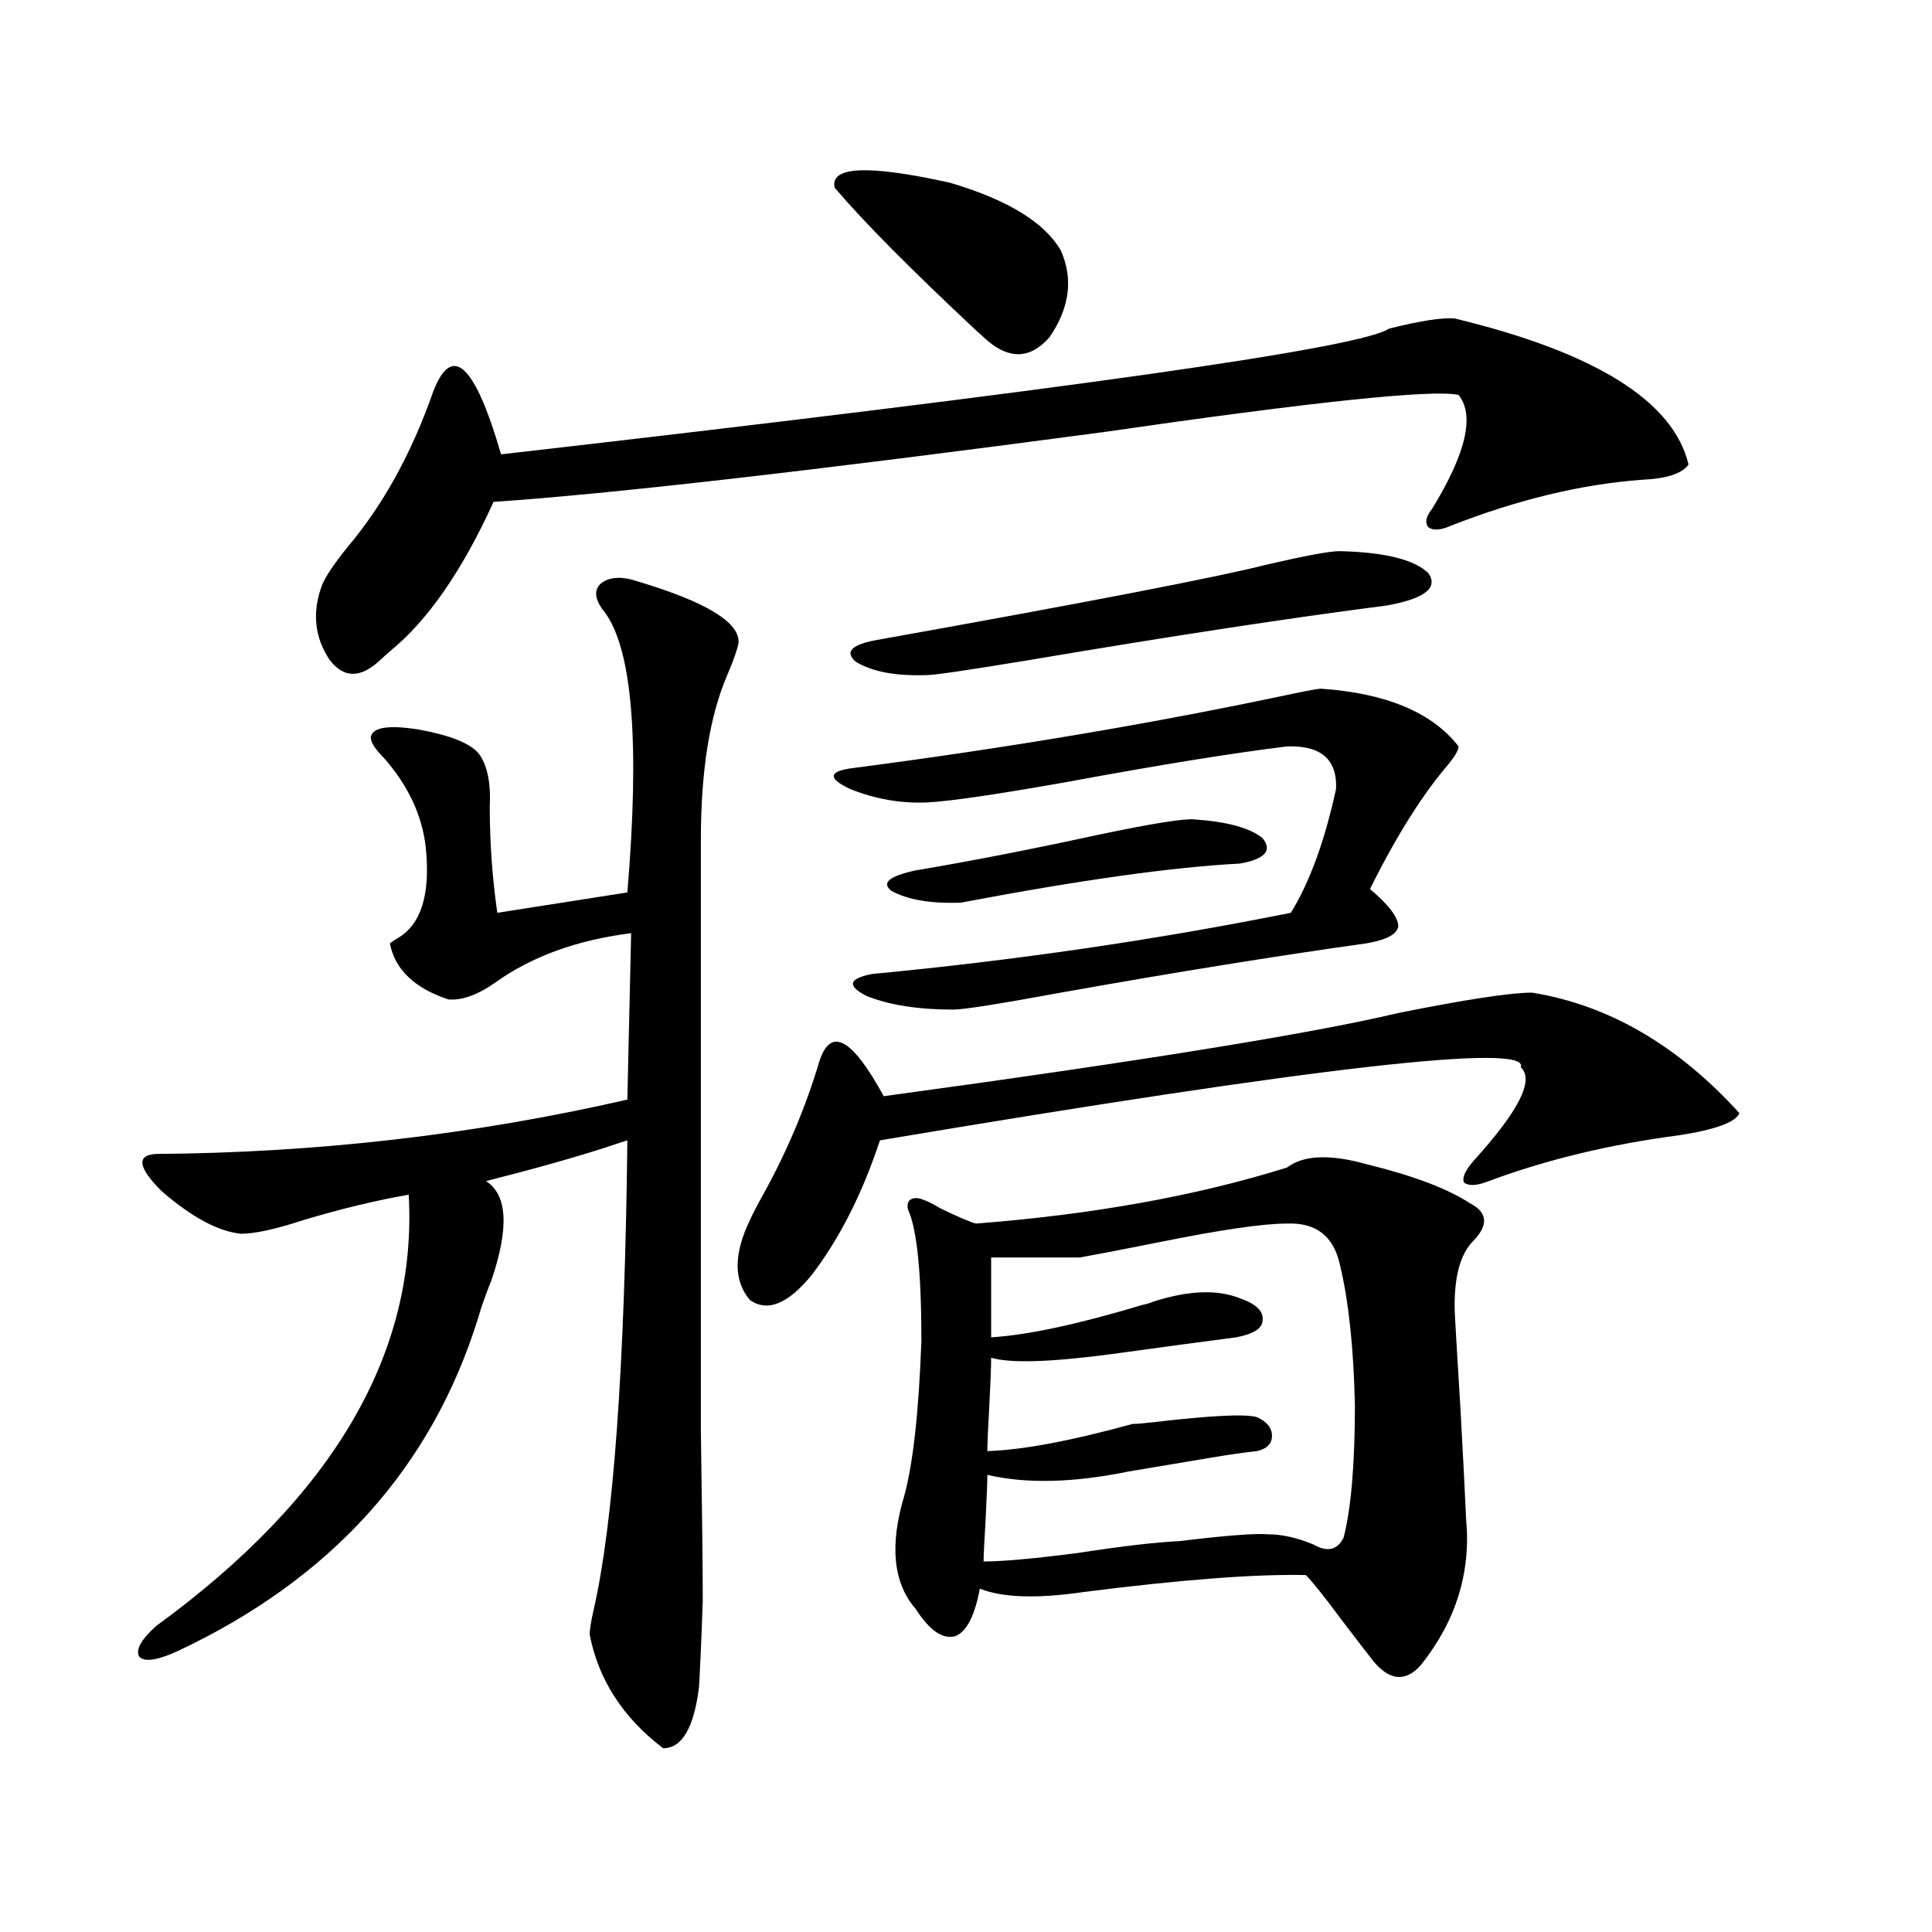<?xml version="1.0" encoding="utf-8"?>
<!-- Generator: Adobe Illustrator 16.0.0, SVG Export Plug-In . SVG Version: 6.00 Build 0)  -->
<!DOCTYPE svg PUBLIC "-//W3C//DTD SVG 1.1//EN" "http://www.w3.org/Graphics/SVG/1.1/DTD/svg11.dtd">
<svg version="1.1" id="图层_1" xmlns="http://www.w3.org/2000/svg" xmlns:xlink="http://www.w3.org/1999/xlink" x="0px" y="0px"
	 width="1000px" height="1000px" viewBox="0 0 1000 1000" enable-background="new 0 0 1000 1000" xml:space="preserve">
<path d="M330.577,301.086c35.121,10.547,52.347,21.094,51.706,31.641c-0.655,3.516-2.606,9.091-5.854,16.699
	c-9.115,21.094-13.658,49.521-13.658,85.254v305.859c0.641,42.778,0.976,72.07,0.976,87.891
	c-0.655,19.336-1.311,34.277-1.951,44.824c-2.606,21.094-8.78,31.641-18.536,31.641c-20.822-15.82-33.505-35.458-38.048-58.887
	c0-2.349,0.641-6.454,1.951-12.305c10.396-45.112,16.25-126.261,17.561-243.457c-1.951,0.591-5.533,1.758-10.731,3.516
	c-16.265,5.273-37.072,11.138-62.438,17.578c11.052,7.031,12.027,24.032,2.927,50.977c-3.262,8.212-5.533,14.653-6.829,19.336
	c-24.069,77.935-76.096,135.64-156.094,173.145c-10.411,4.683-16.92,5.562-19.512,2.637c-1.951-3.516,0.976-8.789,8.78-15.82
	c91.705-66.797,135.271-141.202,130.729-223.242c-16.92,2.938-35.121,7.333-54.633,13.184c-14.313,4.696-25.045,7.031-32.194,7.031
	c-11.707-1.167-25.365-8.487-40.975-21.973c-12.362-12.305-13.338-18.745-2.927-19.336c83.245-0.577,164.539-9.956,243.896-28.125
	l1.951-86.133c-27.972,3.516-51.386,12.017-70.242,25.488c-9.115,6.454-17.24,9.38-24.39,8.789
	c-17.561-5.851-27.651-15.519-30.243-29.004c0.641-0.577,1.951-1.456,3.902-2.637c12.348-7.031,17.226-22.852,14.634-47.461
	c-1.951-16.397-9.115-31.641-21.463-45.703c-5.213-5.273-7.484-9.077-6.829-11.426c1.296-4.683,9.421-5.851,24.39-3.516
	c16.25,2.938,26.661,7.031,31.219,12.305c4.543,5.864,6.494,15.243,5.854,28.125c0,18.169,1.296,36.337,3.902,54.492l67.315-10.547
	c6.494-77.344,2.592-125.684-11.707-145.02c-5.213-6.44-5.854-11.426-1.951-14.941C315.608,298.449,322.117,298.161,330.577,301.086
	z M753.006,164.855c72.834,17.578,113.168,42.778,120.973,75.586c-3.262,4.696-11.387,7.333-24.39,7.91
	c-31.219,2.349-64.068,10.259-98.534,23.73c-5.213,2.349-9.115,2.637-11.707,0.879c-1.951-2.335-1.311-5.562,1.951-9.668
	c17.561-28.702,22.104-48.34,13.658-58.887c-13.658-2.925-75.12,3.516-184.386,19.336c-149.6,19.927-254.628,31.942-315.114,36.035
	c-16.265,35.747-34.146,61.523-53.657,77.344c-2.606,2.349-4.558,4.106-5.854,5.273c-9.756,8.789-18.216,8.501-25.365-0.879
	c-7.805-11.714-9.115-24.609-3.902-38.672c1.951-4.683,6.494-11.426,13.658-20.215c18.201-21.671,32.835-48.34,43.901-79.98
	c9.756-25.187,21.463-14.351,35.121,32.52c292.021-33.398,445.188-55.069,459.501-65.039
	C735.11,166.036,746.497,164.278,753.006,164.855z M793.005,513.781c39.664,6.454,75.44,27.246,107.314,62.402
	c-1.951,4.696-12.362,8.501-31.219,11.426c-35.776,4.696-68.626,12.606-98.534,23.73c-5.854,2.349-10.091,2.637-12.683,0.879
	c-1.311-2.335,0.32-6.152,4.878-11.426c23.414-25.776,31.539-41.886,24.39-48.34c5.198-12.882-105.363-0.288-331.699,37.793
	c-9.115,27.548-20.822,50.688-35.121,69.434c-12.362,15.243-23.094,19.638-32.194,13.184c-8.46-9.956-8.46-23.73,0-41.309
	c1.296-2.925,3.567-7.319,6.829-13.184c12.348-22.261,22.104-45.401,29.268-69.434c5.854-17.578,16.905-11.426,33.17,18.457
	c133.32-18.155,222.099-32.52,266.335-43.066C758.859,517.297,781.938,513.781,793.005,513.781z M683.739,356.457
	c33.811,2.349,57.56,12.305,71.218,29.883c0,1.758-1.631,4.696-4.878,8.789c-13.658,15.82-27.316,37.505-40.975,65.039
	c9.756,8.212,14.634,14.653,14.634,19.336c-0.655,4.106-6.188,7.031-16.585,8.789c-46.188,6.454-98.869,14.941-158.045,25.488
	c-31.874,5.864-50.41,8.789-55.608,8.789c-18.216,0-33.17-2.335-44.877-7.031c-10.411-5.273-9.436-9.077,2.927-11.426
	c74.145-7.031,146.338-17.578,216.58-31.641c9.756-15.82,17.561-37.202,23.414-64.16c0.641-15.229-7.805-22.55-25.365-21.973
	c-28.627,3.516-66.675,9.668-114.144,18.457c-36.432,6.454-60.486,9.97-72.193,10.547c-13.658,0.591-26.996-1.758-39.999-7.031
	c-11.066-5.273-11.066-8.789,0-10.547c81.294-10.547,157.71-23.429,229.263-38.672C677.551,357.336,682.429,356.457,683.739,356.457
	z M432.038,97.18c-2.606-11.124,17.226-12.003,59.511-2.637c29.908,8.789,49.1,20.517,57.56,35.156
	c6.494,14.653,4.543,29.595-5.854,44.824c-9.756,11.138-20.487,11.728-32.194,1.758c-1.311-1.167-3.262-2.925-5.854-5.273
	C471.382,139.367,446.992,114.758,432.038,97.18z M693.495,285.266c23.414,0.591,38.688,4.395,45.853,11.426
	c5.198,7.622-1.951,13.184-21.463,16.699c-50.09,6.454-111.552,15.82-184.386,28.125c-31.874,5.273-49.755,7.91-53.657,7.91
	c-16.265,0.591-28.627-1.758-37.072-7.031c-5.854-5.273-1.631-9.077,12.683-11.426c107.955-19.336,174.63-32.218,199.995-38.672
	C675.6,287.614,688.282,285.266,693.495,285.266z M618.375,424.133c16.905,1.181,28.612,4.395,35.121,9.668
	c5.198,6.454,1.296,10.849-11.707,13.184c-34.48,1.758-82.604,8.501-144.387,20.215c-15.609,0.591-27.651-1.456-36.097-6.152
	c-5.213-4.093-0.976-7.608,12.683-10.547c27.957-4.683,59.511-10.835,94.632-18.457
	C596.577,426.192,613.162,423.556,618.375,424.133z M477.891,621.008c1.951,0.591,4.878,2.06,8.78,4.395
	c9.756,4.696,15.93,7.333,18.536,7.91c60.486-4.683,114.144-14.351,160.972-29.004c8.445-6.44,22.104-7.031,40.975-1.758
	c24.055,5.864,41.95,12.606,53.657,20.215c9.101,4.696,9.756,11.138,1.951,19.336c-7.164,7.031-10.411,19.638-9.756,37.793
	c0.641,11.728,1.616,28.125,2.927,49.219c1.296,23.442,2.271,42.489,2.927,57.129c2.592,27.548-5.213,52.734-23.414,75.586
	c-7.805,8.789-15.944,8.198-24.39-1.758c-3.262-4.106-9.115-11.728-17.561-22.852c-7.805-10.547-13.658-17.88-17.561-21.973
	c-26.021-0.577-64.389,2.335-115.119,8.789c-24.069,3.516-41.95,2.925-53.657-1.758c-2.606,14.063-6.829,22.261-12.683,24.609
	c-6.509,1.758-13.338-2.938-20.487-14.063c-11.707-13.485-13.658-33.097-5.854-58.887c4.543-16.987,7.47-43.644,8.78-79.98
	c0-35.156-2.286-57.706-6.829-67.676c-0.655-2.335-0.335-4.093,0.976-5.273C473.013,619.841,475.284,619.841,477.891,621.008z
	 M666.179,633.313c-12.362,0-34.48,3.228-66.34,9.668c-17.561,3.516-31.219,6.152-40.975,7.91h-45.853v41.309
	c18.856-1.167,44.877-6.729,78.047-16.699c2.592-0.577,4.543-1.167,5.854-1.758c18.201-5.851,33.17-6.44,44.877-1.758
	c8.445,2.938,12.348,6.743,11.707,11.426c0,4.106-4.558,7.031-13.658,8.789c-13.658,1.758-35.456,4.696-65.364,8.789
	c-31.219,4.106-51.706,4.696-61.462,1.758c0,4.696-0.335,13.184-0.976,25.488c-0.655,11.138-0.976,18.759-0.976,22.852
	c18.201-0.577,43.246-5.273,75.12-14.063c1.951,0,5.519-0.288,10.731-0.879c29.908-3.516,47.804-4.395,53.657-2.637
	c5.198,2.349,7.805,5.575,7.805,9.668c0,4.106-2.606,6.743-7.805,7.91c-5.854,0.591-13.993,1.758-24.39,3.516
	c-17.561,2.938-31.554,5.273-41.95,7.031c-28.627,5.864-53.017,6.454-73.169,1.758c0,3.516-0.335,11.728-0.976,24.609
	c-0.655,10.547-0.976,17.29-0.976,20.215c9.756,0,26.006-1.456,48.779-4.395c22.759-3.516,40.319-5.562,52.682-6.152
	c24.055-2.925,39.344-4.093,45.853-3.516c7.149,0,14.954,1.758,23.414,5.273c7.149,4.106,12.348,2.938,15.609-3.516
	c3.902-15.229,5.854-38.081,5.854-68.555c-0.655-29.883-3.262-54.19-7.805-72.949C690.233,639.767,681.133,632.735,666.179,633.313z
	"/>
</svg>
